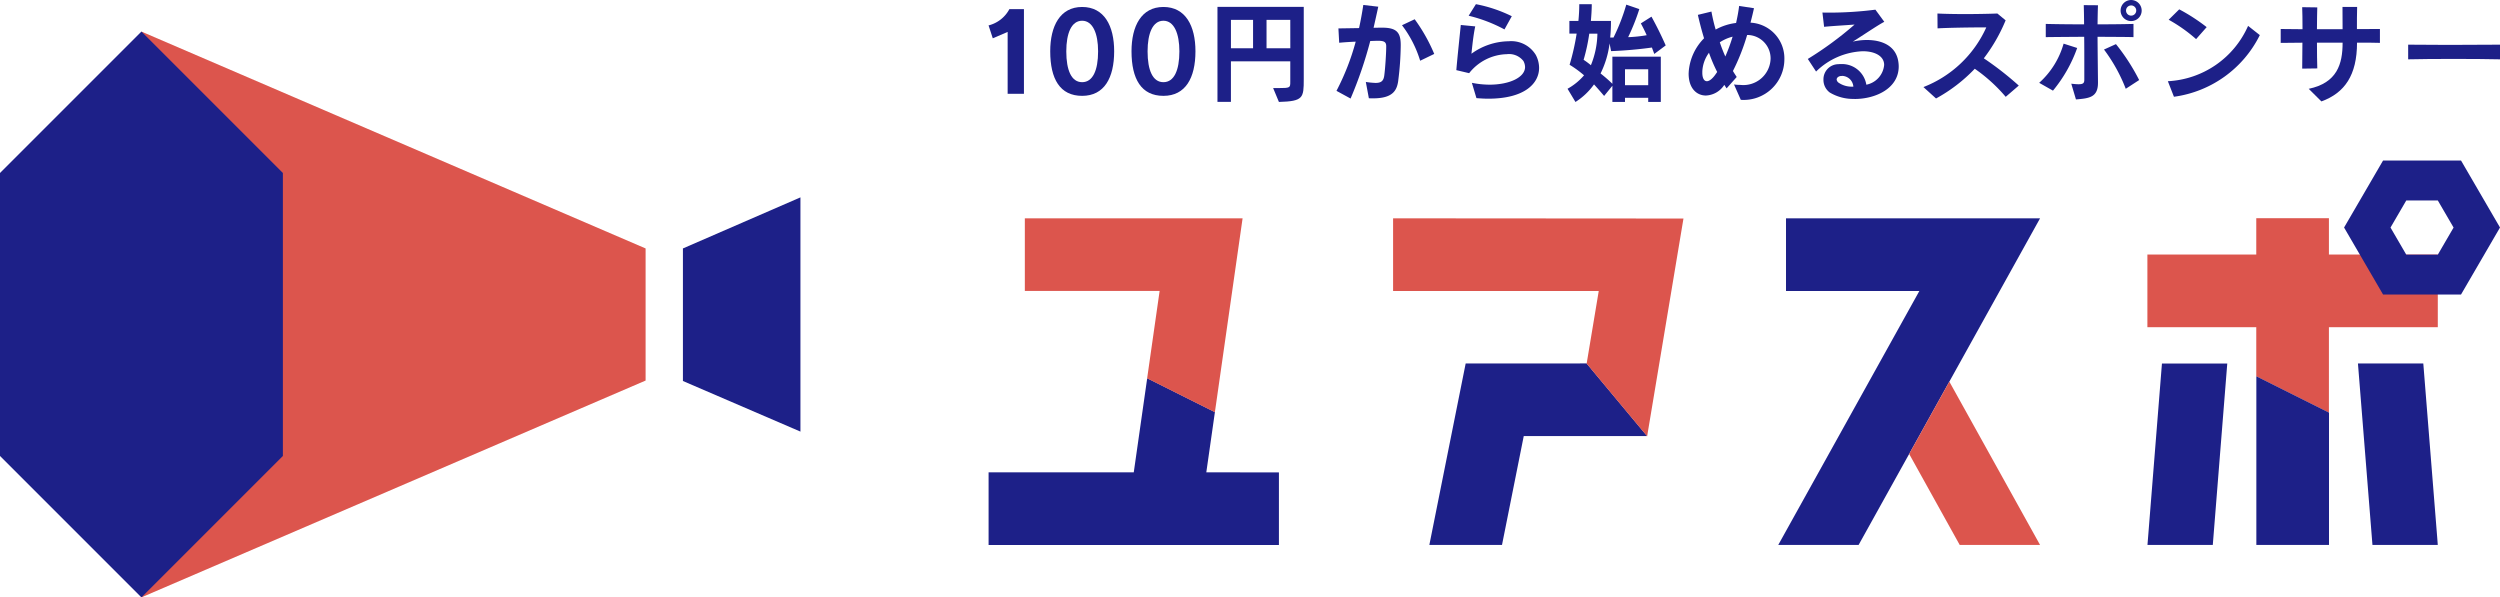 <svg xmlns="http://www.w3.org/2000/svg" width="151.405" height="36.18" viewBox="0 0 151.405 36.18"><g transform="translate(328.905 503)"><path d="M392.893,15.569,362.361,2.436V36.7L392.893,23.57Z" transform="translate(-682.699 -503.523)" fill="#dc554d"/><path d="M351.451,11V28.136l8.566,8.567,8.566-8.567V11l-8.566-8.566Z" transform="translate(-680.356 -503.523)" fill="#1d2088"/><path d="M404.121,26.343V18.315l7.117-3.093V29.408Z" transform="translate(-691.667 -506.269)" fill="#1d2088"/><path d="M443.319,5.72V1.973l-.9.387-.256-.781a1.969,1.969,0,0,0,1.262-.987h.881V5.72Z" transform="translate(-711.199 -503.04)" fill="#1d2088"/><path d="M448.1,5.836c-1.34,0-1.932-1.019-1.932-2.7,0-1.519.592-2.683,1.932-2.683s1.94,1.144,1.94,2.683c0,1.611-.6,2.7-1.94,2.7m0-4.549c-.643,0-.959.749-.959,1.854,0,1.157.315,1.867.959,1.867s.967-.71.967-1.867c0-1.085-.323-1.854-.967-1.854" transform="translate(-711.469 -503.031)" fill="#1d2088"/><path d="M453.379,5.836c-1.34,0-1.932-1.019-1.932-2.7,0-1.519.592-2.683,1.932-2.683s1.94,1.144,1.94,2.683c0,1.611-.6,2.7-1.94,2.7m0-4.549c-.643,0-.959.749-.959,1.854,0,1.157.315,1.867.959,1.867s.967-.71.967-1.867c0-1.085-.323-1.854-.967-1.854" transform="translate(-711.825 -503.031)" fill="#1d2088"/><path d="M460.748,6.2l-.348-.836h.315c.723,0,.723-.02.723-.388V3.744h-3.595V6.2h-.815V.445h5.226V4.829c0,1.131-.026,1.334-1.506,1.375m-1.564-4.97h-1.34V2.955h1.34Zm2.254,0H460V2.955h1.44Z" transform="translate(-712.201 -503.03)" fill="#1d2088"/><path d="M468.5,4.9c-.079.572-.3,1.078-1.526,1.078-.085,0-.163,0-.255-.007l-.184-.986a4.865,4.865,0,0,0,.585.059c.349,0,.486-.118.532-.448.059-.44.118-1.34.118-1.775,0-.229-.1-.328-.461-.328h-.033c-.145,0-.3.007-.473.013a24.67,24.67,0,0,1-1.191,3.484l-.854-.466a14.708,14.708,0,0,0,1.164-2.979c-.31.013-.644.033-1,.066l-.047-.868,1.25-.02c.105-.48.19-.947.257-1.4l.906.105c-.086.408-.184.836-.283,1.276.171,0,.328-.007.473-.007h.034c.861,0,1.137.263,1.137,1.045V2.8a17.848,17.848,0,0,1-.151,2.1m1.328-1.2a6.8,6.8,0,0,0-1.1-2.15l.768-.362a10.269,10.269,0,0,1,1.184,2.1Z" transform="translate(-712.723 -503.022)" fill="#1d2088"/><path d="M474.475,5.995c-.223,0-.46-.014-.716-.034l-.276-.927a5.546,5.546,0,0,0,1.065.112c1.223,0,2.156-.447,2.156-1.071a.8.8,0,0,0-.1-.362,1.1,1.1,0,0,0-1-.414,3,3,0,0,0-2.287,1.151l-.776-.184c.065-.782.2-2.025.27-2.735l.875.085c-.112.526-.172,1.112-.23,1.657a3.913,3.913,0,0,1,2.255-.756,1.737,1.737,0,0,1,1.643.828,1.694,1.694,0,0,1,.2.782c0,.94-.868,1.868-3.084,1.868m.987-4.195a9,9,0,0,0-2.169-.829l.44-.7A8.513,8.513,0,0,1,475.9,1Z" transform="translate(-713.248 -503.018)" fill="#1d2088"/><path d="M485.017,3.286c-.053-.145-.1-.27-.145-.388a24.8,24.8,0,0,1-2.472.217l-.091-.467a5.691,5.691,0,0,1-.546,1.821,8.172,8.172,0,0,1,.716.625V3.45h2.933V6.192h-.763v-.25h-1.406v.25h-.764V5.213l-.5.617s-.256-.309-.612-.7a4.027,4.027,0,0,1-1.124,1.065l-.48-.8a3.634,3.634,0,0,0,1-.815,6.445,6.445,0,0,0-.875-.638,14.337,14.337,0,0,0,.427-1.887h-.44V1.288h.546a10.013,10.013,0,0,0,.053-1.013h.756c0,.355-.027.7-.053,1.013h1.216a9.639,9.639,0,0,1-.046,1.005h.2A11.815,11.815,0,0,0,483.321.3l.789.27a12.7,12.7,0,0,1-.677,1.7,8.421,8.421,0,0,0,1.124-.118c-.1-.223-.211-.453-.354-.716l.644-.408c.328.6.578,1.1.861,1.742Zm-3.938-1.229a11.154,11.154,0,0,1-.342,1.584,4.6,4.6,0,0,1,.441.328,5.283,5.283,0,0,0,.394-1.913Zm3.57,2.156h-1.406v.966h1.406Z" transform="translate(-713.735 -503.019)" fill="#1d2088"/><path d="M490.783,6.06l-.407-.92a2.63,2.63,0,0,0,.388.027,1.648,1.648,0,0,0,1.828-1.592,1.419,1.419,0,0,0-1.421-1.432,12.665,12.665,0,0,1-.86,2.182c.072.125.151.243.229.362l-.612.69c-.046-.065-.091-.138-.138-.21a.452.452,0,0,0-.039.052,1.387,1.387,0,0,1-1.078.591c-.546,0-1.045-.421-1.045-1.327,0-.047.007-.093.007-.139a3.212,3.212,0,0,1,.927-2q-.207-.68-.375-1.419l.822-.2a10.571,10.571,0,0,0,.256,1.091,3.359,3.359,0,0,1,1.237-.4c.079-.355.145-.7.184-1.032l.9.138c-.06.277-.132.573-.211.875a2.164,2.164,0,0,1,2.051,2.222,2.465,2.465,0,0,1-2.643,2.452m-1.926-2.846a2.068,2.068,0,0,0-.4,1.13V4.43c0,.323.105.513.276.513.133,0,.309-.118.5-.381.039-.053.078-.112.125-.177a9.42,9.42,0,0,1-.5-1.17m.657-.631c.1.3.211.585.335.862a10.726,10.726,0,0,0,.441-1.2,2.521,2.521,0,0,0-.776.342" transform="translate(-714.266 -503.025)" fill="#1d2088"/><path d="M498.2,6.032a2.769,2.769,0,0,1-1.505-.388.949.949,0,0,1-.381-.782.913.913,0,0,1,.9-.933,1.305,1.305,0,0,1,.171-.007,1.49,1.49,0,0,1,1.526,1.25,1.341,1.341,0,0,0,1.078-1.19V3.935c-.026-.5-.559-.79-1.294-.79a4.278,4.278,0,0,0-2.828,1.23l-.5-.763A21.009,21.009,0,0,0,498.2,1.529c-.671.052-1.237.078-1.847.137L496.252.8c.111.007.243.007.38.007A22.146,22.146,0,0,0,499.46.628l.539.736c-.355.171-1.637,1.045-1.913,1.2a3.839,3.839,0,0,1,.854-.1c.875,0,1.808.322,1.92,1.4.007.066.012.131.012.2,0,1.335-1.4,1.973-2.675,1.973m-.768-1.394h-.04c-.151.007-.276.1-.276.216a.28.28,0,0,0,.132.2,1.4,1.4,0,0,0,.841.23h.039a.7.7,0,0,0-.7-.651" transform="translate(-714.787 -503.042)" fill="#1d2088"/><path d="M507.859,5.922a9.7,9.7,0,0,0-1.874-1.7,9.574,9.574,0,0,1-2.346,1.8l-.763-.691a6.922,6.922,0,0,0,3.807-3.615c-.881,0-2.281.02-2.952.06l-.007-.9c.862.046,2.407.046,3.63,0l.5.414a10.16,10.16,0,0,1-1.321,2.3,19.091,19.091,0,0,1,2.117,1.651Z" transform="translate(-715.294 -503.058)" fill="#1d2088"/><path d="M511.229,5.49l-.836-.474a5.017,5.017,0,0,0,1.479-2.373l.822.263a8.514,8.514,0,0,1-1.466,2.584m2.7-3.261c.006,1.006.02,2.1.026,2.722v.065c0,.888-.545.94-1.334,1.006l-.283-.953c.185.02.329.033.44.033.29,0,.349-.079.349-.276V3.879c0-.467,0-1.065-.007-1.651-.92.007-1.821.013-2.327.021v-.8c.506.013,1.387.025,2.32.025,0-.466-.012-.88-.019-1.163l.861.007c-.013.283-.02.69-.026,1.156.893,0,1.735-.012,2.176-.025v.8c-.427-.014-1.262-.014-2.176-.021m1.708,3.149A9.853,9.853,0,0,0,514.318,3l.724-.328a12.433,12.433,0,0,1,1.406,2.176Zm.329-4.1A.638.638,0,1,1,516.6.638a.635.635,0,0,1-.639.638m0-.947a.309.309,0,1,0,.31.309.308.308,0,0,0-.31-.309" transform="translate(-715.801 -503)" fill="#1d2088"/><path d="M519.118,5.9l-.368-.94a5.623,5.623,0,0,0,4.859-3.352l.71.559a6.825,6.825,0,0,1-5.2,3.734m1.341-3.491A9.316,9.316,0,0,0,518.8,1.237l.638-.63A11.169,11.169,0,0,1,521.1,1.684Z" transform="translate(-716.365 -503.041)" fill="#1d2088"/><path d="M530.7,2.615c0,1.972-.75,3.044-2.157,3.557l-.768-.763c1.716-.362,2.052-1.492,2.052-2.794h-1.553c0,.591.007,1.19.02,1.558l-.914.013c.007-.362.013-.953.013-1.571-.545,0-1.019.007-1.315.013V1.786c.316.007.782.013,1.321.013,0-.552-.007-1.058-.02-1.334l.914.013c-.006.276-.02.769-.02,1.321h1.553c0-.448,0-.894-.006-1.348h.887c-.013.44-.013.887-.013,1.341.559,0,1.052,0,1.393-.007v.841c-.321-.013-.815-.013-1.387-.013" transform="translate(-716.859 -503.03)" fill="#1d2088"/><path d="M534.356,3.785V2.9c.611.007,1.512.014,2.453.014,1.137,0,2.327-.007,3.109-.014v.888c-1.42-.033-4.227-.033-5.562,0" transform="translate(-717.418 -503.195)" fill="#1d2088"/><path d="M509.547,16.838H494.161v4.4h8.077L493.691,36.62h4.866l3.063-5.513,2.432-4.378Z" transform="translate(-714.902 -506.616)" fill="#1d2088"/><path d="M503.788,33.812l3.061,5.512h4.866l-5.494-9.891Z" transform="translate(-717.07 -509.321)" fill="#dc554d"/><path d="M445.974,34.873l.407-2.849.114-.8-4.1-2.052-.814,5.7h-8.792v4.4h17.583V36.431l-.006-.006h.006V34.884l-.01-.01Z" transform="translate(-701.823 -509.266)" fill="#1d2088"/><path d="M447.123,28.386l1.65-11.549H435.585v4.4h8.163l-.756,5.292v0l4.1,2.051Z" transform="translate(-702.424 -506.616)" fill="#dc554d"/><path d="M456.671,38.412v-.005h-.005Z" transform="translate(-706.951 -511.248)" fill="#1d2088"/><path d="M468.983,28.034l-2.2,10.99h4.4L472.5,32.43h7.472l-3.663-4.4Z" transform="translate(-709.124 -509.02)" fill="#1d2088"/><path d="M463.986,16.838v4.4h12.455l-.733,4.4,3.664,4.4,2.2-13.187Z" transform="translate(-708.523 -506.616)" fill="#dc554d"/><path d="M522.167,39.024h3.956L527,28.035h-3.956Z" transform="translate(-721.017 -509.02)" fill="#1d2088"/><path d="M539.75,23.432v-4.4h-6.594v-2.2h-4.4v2.2h-6.594v4.4h6.594v2.975l4.4,2.2V23.432Z" transform="translate(-721.017 -506.616)" fill="#dc554d"/><path d="M530.564,39.237h4.4V31.222l-4.4-2.2Z" transform="translate(-722.82 -509.233)" fill="#1d2088"/><path d="M543.208,38.669l-.85-10.635H538.4l.507,6.335.372,4.655h3.956Z" transform="translate(-724.503 -509.02)" fill="#1d2088"/><path d="M544.413,12.381h-4.722l-2.361,4.057,2.361,4.057h4.722l2.36-4.057Zm-3.316,5.7-.955-1.641.955-1.64h1.91l.955,1.64-.955,1.641Z" transform="translate(-724.273 -505.659)" fill="#1d2088"/></g></svg>